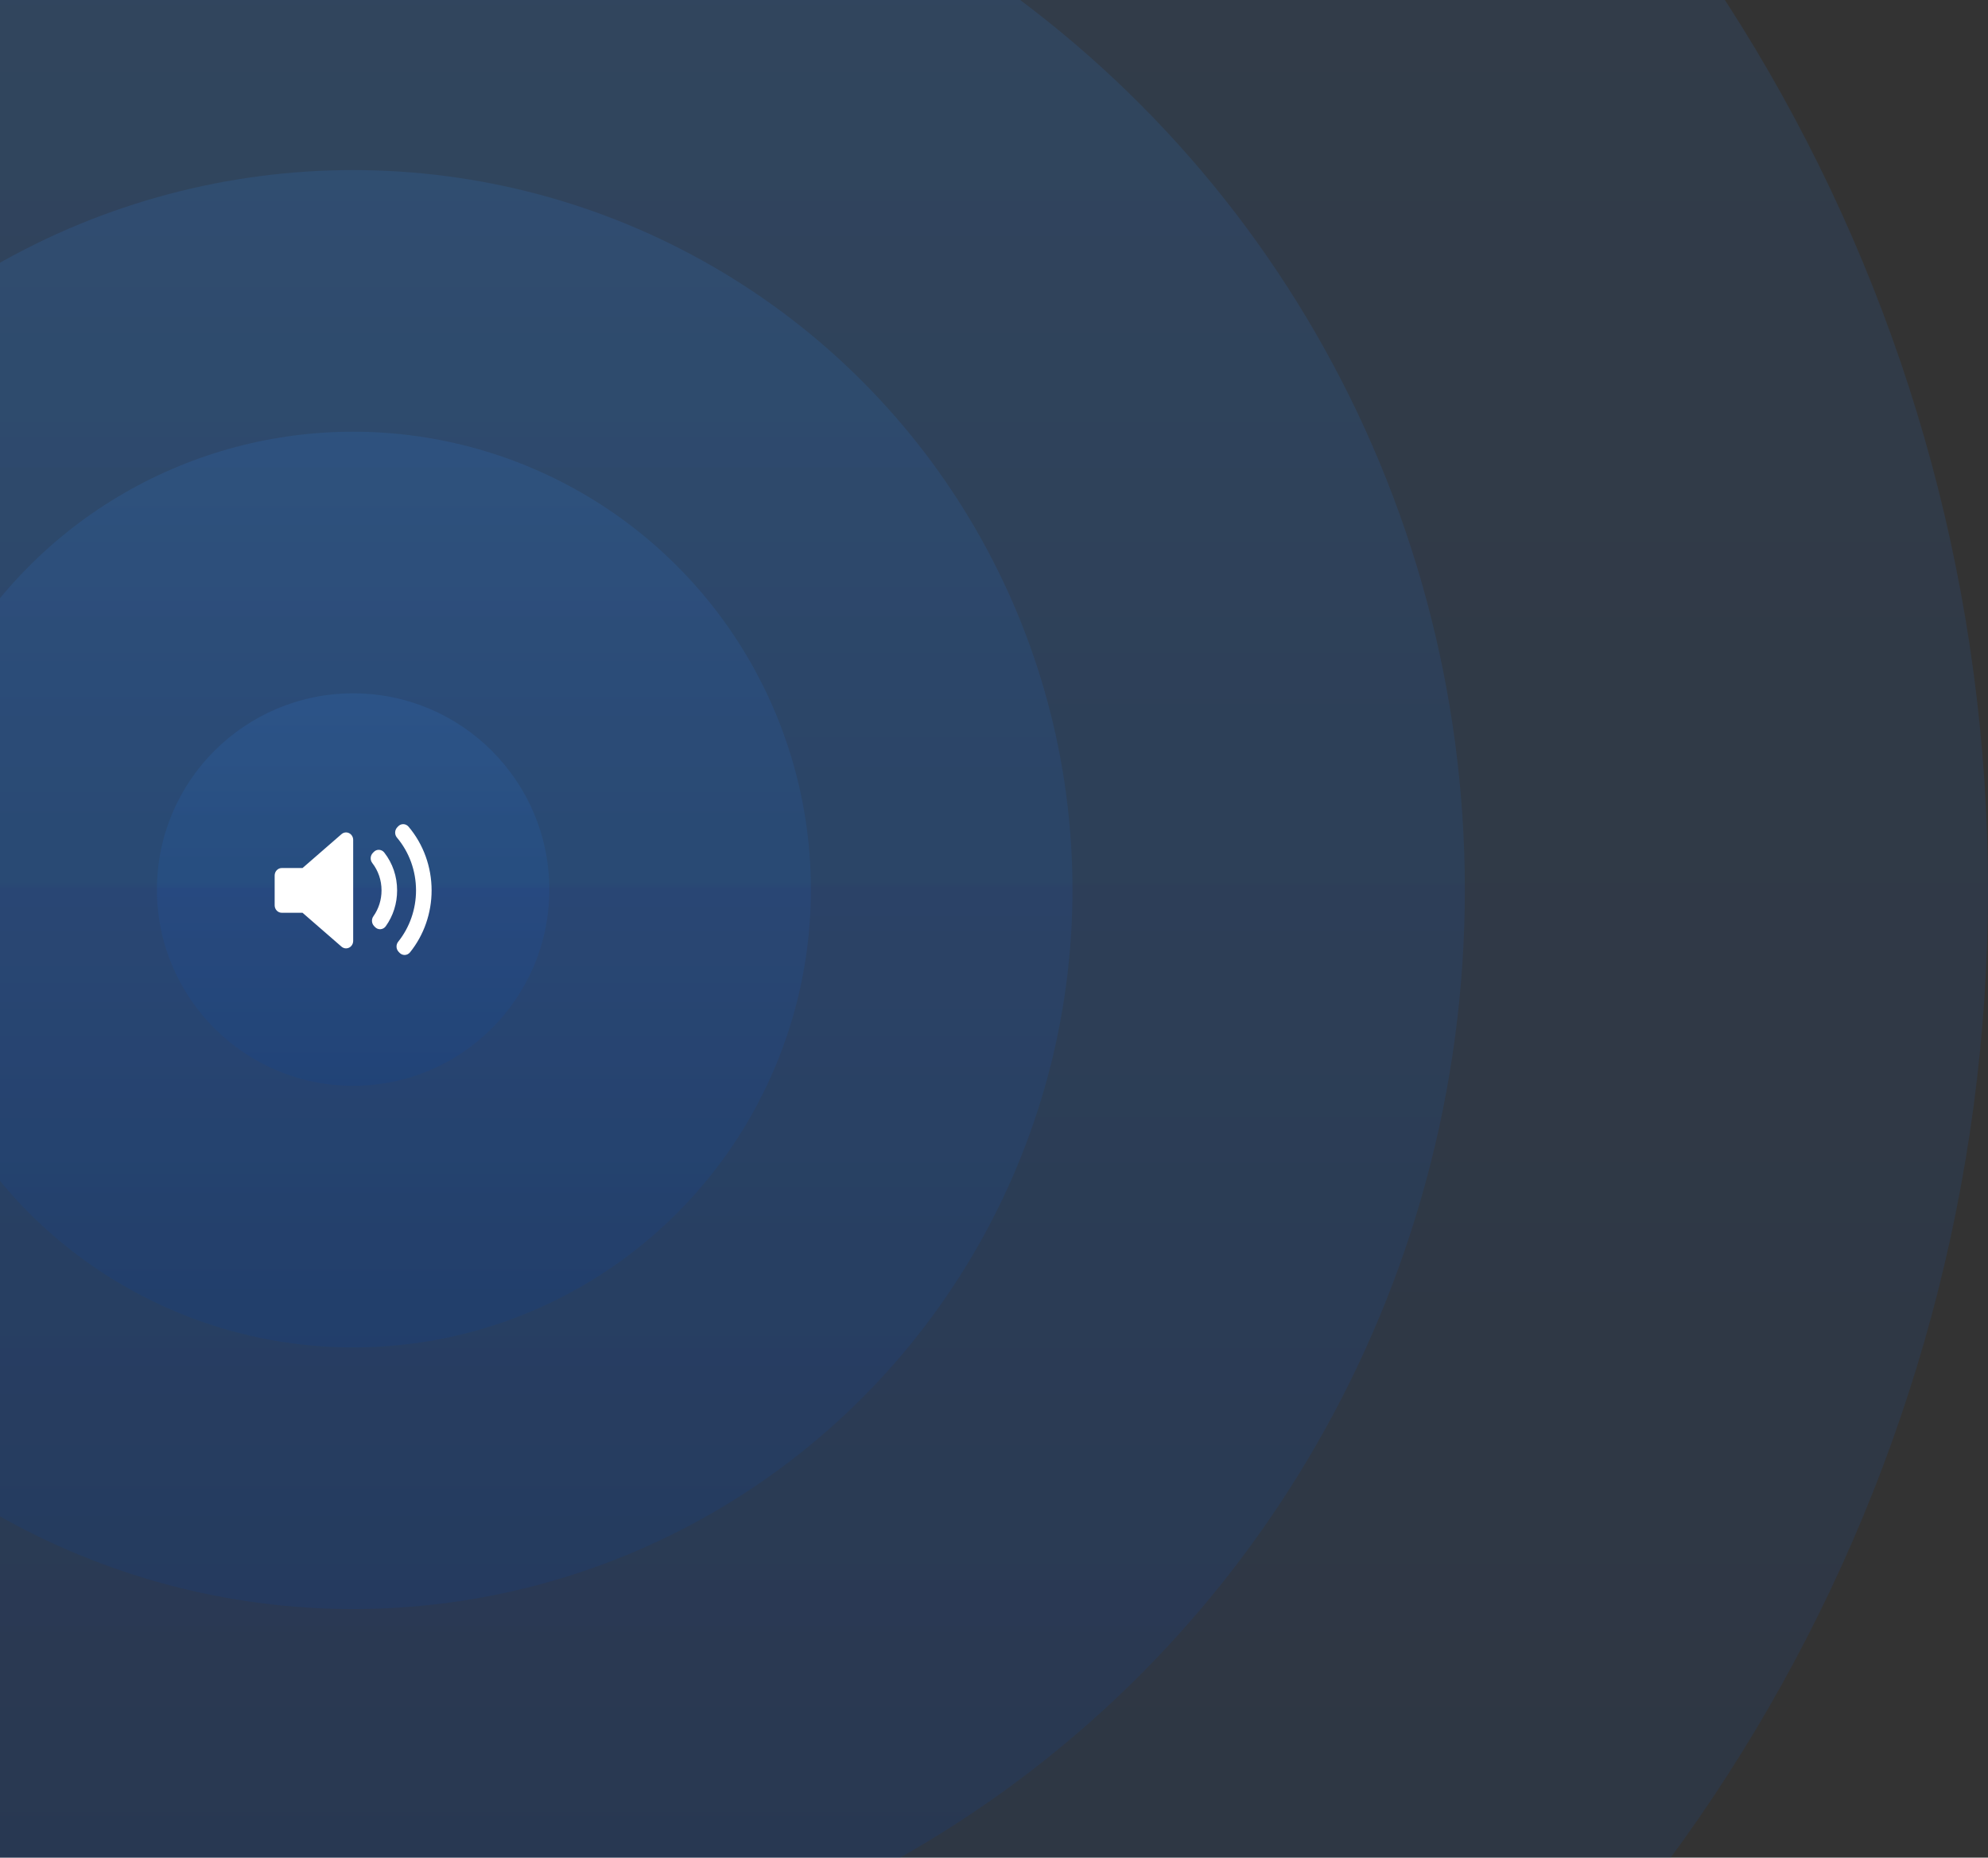 <svg width="608" height="568" viewBox="0 0 608 568" fill="none" xmlns="http://www.w3.org/2000/svg">
<rect x="0" y="0" width="608" height="568" fill="#333333" stroke="none"/>
<circle opacity="0.12" cx="108" cy="272" r="500" fill="url(#paint0_linear_180_2441)"/>
<circle opacity="0.12" cx="108" cy="272" r="340" fill="url(#paint1_linear_180_2441)"/>
<circle opacity="0.12" cx="108" cy="272" r="220" fill="url(#paint2_linear_180_2441)"/>
<circle opacity="0.12" cx="108" cy="272" r="140" fill="url(#paint3_linear_180_2441)"/>
<circle opacity="0.12" cx="108" cy="272" r="60" fill="url(#paint4_linear_180_2441)"/>
<path d="M108.014 287.695C108.014 288.582 107.526 289.388 106.761 289.764C106.466 289.911 106.149 289.982 105.834 289.982C105.336 289.982 104.842 289.802 104.443 289.455L92.527 279.097H86.18C84.976 279.098 84 278.073 84 276.811V267.701C84 266.438 84.976 265.414 86.18 265.414H92.527L104.444 255.055C105.095 254.489 105.998 254.368 106.762 254.747C107.526 255.123 108.015 255.93 108.015 256.816L108.014 287.695ZM116.391 284.122C116.338 284.126 116.287 284.128 116.235 284.128C115.659 284.128 115.104 283.89 114.694 283.459L114.402 283.152C113.637 282.352 113.548 281.084 114.192 280.173C115.824 277.864 116.685 275.128 116.685 272.257C116.685 269.169 115.707 266.272 113.856 263.88C113.151 262.971 113.216 261.65 114.006 260.822L114.297 260.516C114.733 260.06 115.316 259.811 115.948 259.85C116.563 259.883 117.137 260.186 117.527 260.686C120.095 263.982 121.451 267.984 121.451 272.257C121.451 276.237 120.252 280.025 117.981 283.211C117.602 283.742 117.022 284.075 116.391 284.122ZM125.403 291.189C125.009 291.677 124.439 291.971 123.829 291.998C123.799 291.999 123.769 292 123.738 292C123.16 292 122.606 291.761 122.196 291.331L121.91 291.03C121.109 290.191 121.055 288.85 121.783 287.942C125.298 283.556 127.235 277.986 127.235 272.257C127.235 266.298 125.161 260.561 121.398 256.104C120.635 255.199 120.674 253.829 121.486 252.974L121.771 252.673C122.195 252.226 122.746 251.98 123.378 252.001C123.979 252.019 124.546 252.297 124.945 252.768C129.494 258.141 132 265.063 132 272.257C132.001 279.178 129.658 285.902 125.403 291.189Z" fill="white"/>
<defs>
<linearGradient id="paint0_linear_180_2441" x1="108" y1="-228" x2="108" y2="772" gradientUnits="userSpaceOnUse">
<stop stop-color="#3290FE"/>
<stop offset="1" stop-color="#0040AE"/>
</linearGradient>
<linearGradient id="paint1_linear_180_2441" x1="108" y1="-68" x2="108" y2="612" gradientUnits="userSpaceOnUse">
<stop stop-color="#3290FE"/>
<stop offset="1" stop-color="#0040AE"/>
</linearGradient>
<linearGradient id="paint2_linear_180_2441" x1="108" y1="52" x2="108" y2="492" gradientUnits="userSpaceOnUse">
<stop stop-color="#3290FE"/>
<stop offset="1" stop-color="#0040AE"/>
</linearGradient>
<linearGradient id="paint3_linear_180_2441" x1="108" y1="132" x2="108" y2="412" gradientUnits="userSpaceOnUse">
<stop stop-color="#3290FE"/>
<stop offset="1" stop-color="#0040AE"/>
</linearGradient>
<linearGradient id="paint4_linear_180_2441" x1="108" y1="212" x2="108" y2="332" gradientUnits="userSpaceOnUse">
<stop stop-color="#3290FE"/>
<stop offset="1" stop-color="#0040AE"/>
</linearGradient>
</defs>
</svg>
